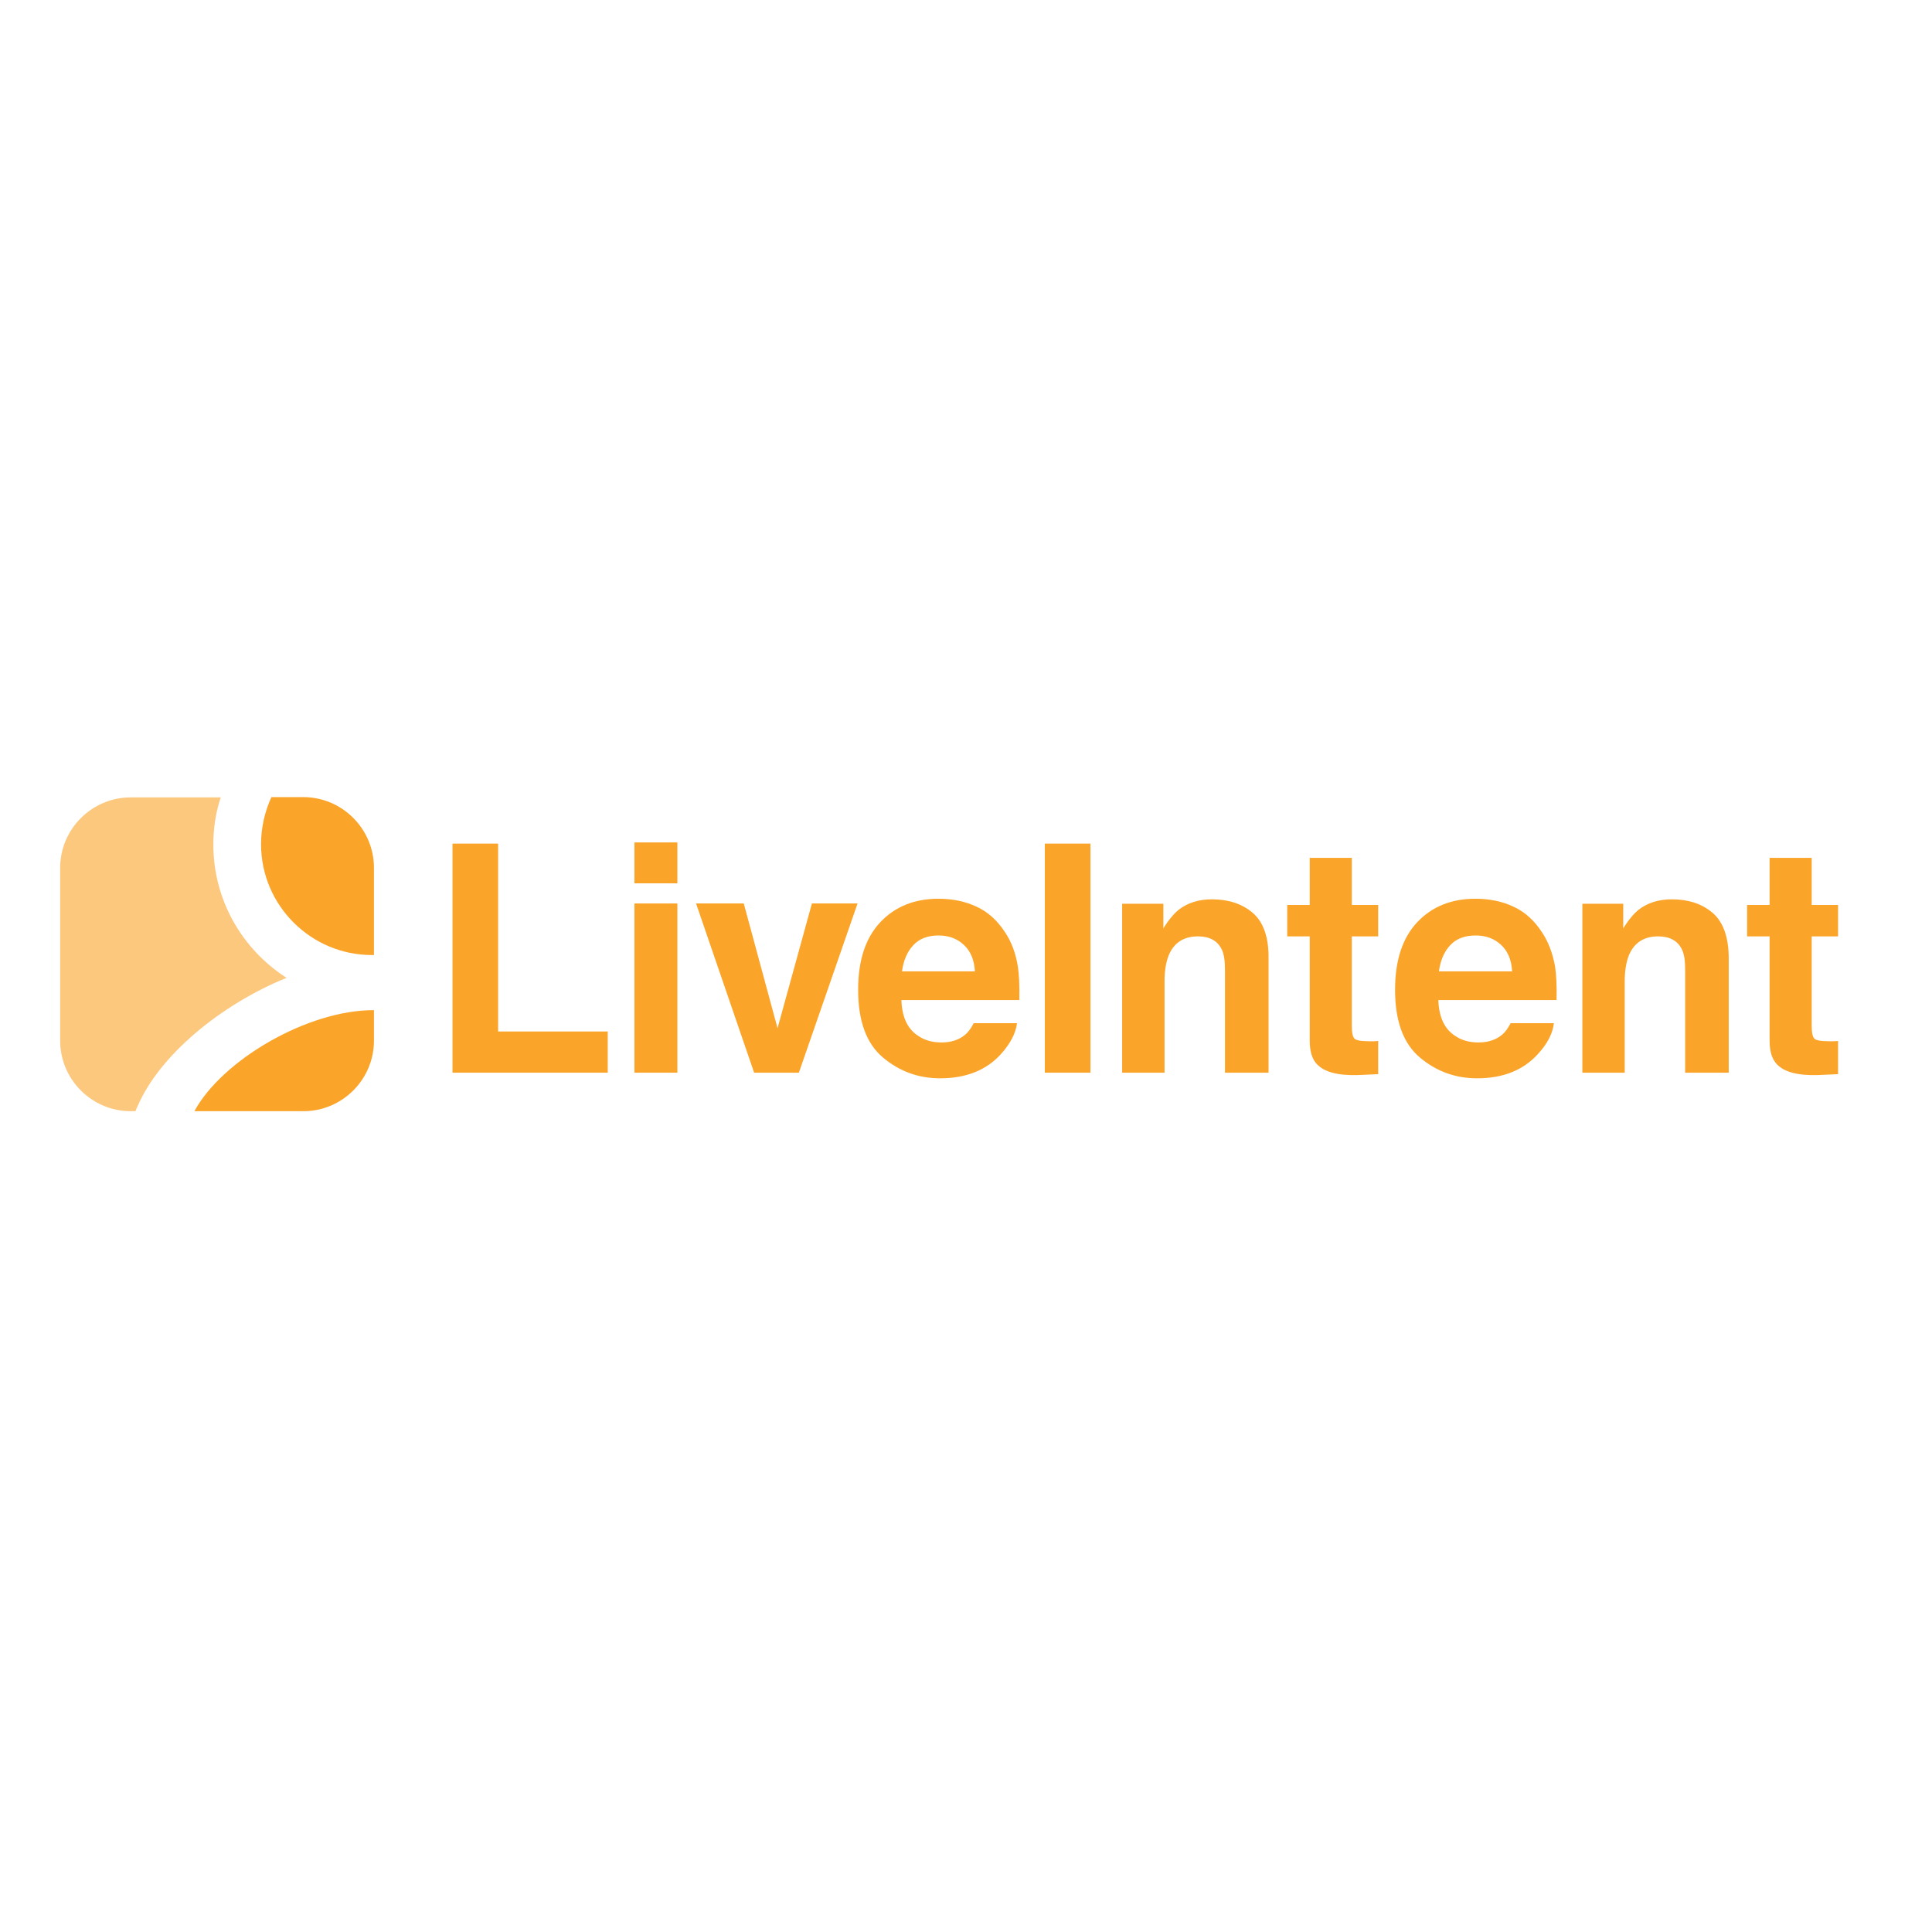 <?xml version="1.0" encoding="UTF-8"?> <svg xmlns="http://www.w3.org/2000/svg" xmlns:xlink="http://www.w3.org/1999/xlink" version="1.1" id="layer" x="0px" y="0px" viewBox="0 0 652 652" style="enable-background:new 0 0 652 652;" xml:space="preserve"> <style type="text/css"> .st0{fill:#FAA429;} .st1{opacity:0.6;fill:#FAA429;enable-background:new ;} </style> <g id="Page-1"> <g id="Desktop-HD" transform="translate(-36, -35)"> <g id="LI-Logo-Horiz-White" transform="translate(36, 35)"> <g id="Group" transform="translate(35, 4)"> <polygon id="Shape" class="st0" points="133.1,280.7 117.7,280.7 117.7,358 170.1,358 170.1,344.1 133.1,344.1 "></polygon> <rect id="Rectangle-path" x="179.1" y="280.3" class="st0" width="14.5" height="13.8"></rect> <rect id="Rectangle-path_1_" x="179.1" y="300.9" class="st0" width="14.5" height="57.1"></rect> <polygon id="Shape_1_" class="st0" points="227.4,343 216,300.9 199.9,300.9 219.5,358 234.6,358 254.4,300.9 239,300.9 "></polygon> <path id="Shape_2_" class="st0" d="M304.1,310.5c-2.5-3.8-5.6-6.7-9.5-8.5c-3.8-1.8-8.1-2.7-12.9-2.7c-8,0-14.6,2.6-19.6,7.9 s-7.5,12.9-7.5,22.8c0,10.6,2.8,18.2,8.4,22.9c5.6,4.7,12,7,19.3,7c8.8,0,15.7-2.8,20.6-8.3c3.1-3.5,4.9-6.9,5.3-10.3h-14.6 c-0.9,1.7-1.8,3-2.9,3.9c-2,1.7-4.7,2.6-7.9,2.6c-3.1,0-5.7-0.7-7.9-2.2c-3.6-2.3-5.5-6.3-5.7-12.1H309 c0.1-4.9-0.1-8.7-0.5-11.3C307.8,317.8,306.4,313.9,304.1,310.5z M269.4,323.8c0.5-3.7,1.8-6.7,3.8-8.8c2-2.2,4.9-3.3,8.5-3.3 c3.4,0,6.2,1,8.5,3.1c2.3,2.1,3.6,5.1,3.8,9H269.4z"></path> <rect id="Rectangle-path_2_" x="317.6" y="280.7" class="st0" width="15.4" height="77.3"></rect> <path id="Shape_3_" class="st0" d="M387.8,304.1c-3.6-3.1-8.2-4.6-13.8-4.6c-4.5,0-8.2,1.2-11.2,3.5c-1.6,1.3-3.4,3.4-5.2,6.3 V301h-13.9v57h14.3v-30.9c0-3.5,0.5-6.4,1.4-8.7c1.8-4.3,5.1-6.4,9.9-6.4c3.9,0,6.6,1.5,8,4.4c0.8,1.6,1.1,3.9,1.1,6.9V358h14.7 v-38.5C393.2,312.4,391.4,307.2,387.8,304.1z"></path> <path id="Shape_4_" class="st0" d="M421.2,285.5h-14.2v15.9h-7.6V312h7.6v35.2c0,3.6,0.8,6.2,2.4,7.9c2.5,2.7,7.1,3.9,13.9,3.7 l6.8-0.3v-11.2c-0.5,0-0.9,0.1-1.4,0.1c-0.5,0-0.9,0-1.4,0c-2.9,0-4.7-0.3-5.2-0.9c-0.6-0.6-0.9-2-0.9-4.4V312h8.9v-10.6h-8.9 V285.5L421.2,285.5z"></path> <path id="Shape_5_" class="st0" d="M485.3,310.5c-2.5-3.8-5.6-6.7-9.5-8.5c-3.8-1.8-8.1-2.7-12.9-2.7c-8,0-14.6,2.6-19.6,7.9 s-7.5,12.9-7.5,22.8c0,10.6,2.8,18.2,8.4,22.9c5.6,4.7,12,7,19.3,7c8.8,0,15.7-2.8,20.6-8.3c3.2-3.5,4.9-6.9,5.3-10.3h-14.6 c-0.9,1.7-1.8,3-2.9,3.9c-2,1.7-4.7,2.6-7.9,2.6c-3.1,0-5.7-0.7-7.9-2.2c-3.6-2.3-5.5-6.3-5.7-12.1h39.9 c0.1-4.9-0.1-8.7-0.5-11.3C489,317.8,487.6,313.9,485.3,310.5z M450.6,323.8c0.5-3.7,1.8-6.7,3.8-8.8c2-2.2,4.9-3.3,8.6-3.3 c3.4,0,6.2,1,8.5,3.1c2.3,2.1,3.6,5.1,3.8,9H450.6z"></path> <path id="Shape_6_" class="st0" d="M543,304.1c-3.6-3.1-8.2-4.6-13.8-4.6c-4.5,0-8.2,1.2-11.2,3.5c-1.6,1.3-3.4,3.4-5.2,6.3V301 H499v57h14.3v-30.9c0-3.5,0.5-6.4,1.4-8.7c1.8-4.3,5.1-6.4,9.9-6.4c3.9,0,6.6,1.5,8,4.4c0.8,1.6,1.1,3.9,1.1,6.9V358h14.7v-38.5 C548.4,312.4,546.6,307.2,543,304.1z"></path> <path id="Shape_7_" class="st0" d="M585.3,312v-10.6h-8.9v-15.9h-14.2v15.9h-7.6V312h7.6v35.2c0,3.6,0.8,6.2,2.4,7.9 c2.5,2.7,7.1,3.9,13.9,3.7l6.8-0.3v-11.2c-0.5,0-0.9,0.1-1.4,0.1c-0.5,0-0.9,0-1.4,0c-2.9,0-4.7-0.3-5.2-0.9 c-0.6-0.6-0.9-2-0.9-4.4V312H585.3z"></path> </g> <g id="Group_1_"> <path id="Shape_8_" class="st0" d="M65.6,375h36.8c13.1,0,23.8-10.7,23.8-23.8v-10.3C103.9,340.8,75,357.7,65.6,375z"></path> <path id="Shape_9_" class="st0" d="M102.3,269H91.6c-2.2,4.8-3.5,10.2-3.5,15.9c0,20.6,16.8,37.4,37.4,37.4c0.2,0,0.5,0,0.7,0 v-29.6C126.1,279.7,115.5,269,102.3,269z"></path> <path id="Shape_10_" class="st1" d="M72,285c0-5.5,0.8-10.9,2.5-15.9H44.1c-13.1,0-23.8,10.7-23.8,23.8v58.3 c0,13.1,10.7,23.8,23.8,23.8h1.6c0.2-0.6,0.5-1.1,0.7-1.6c7.3-17.1,27.9-34.3,50.3-43.4C81.8,320.4,72,303.9,72,285z"></path> </g> </g> </g> </g> </svg> 